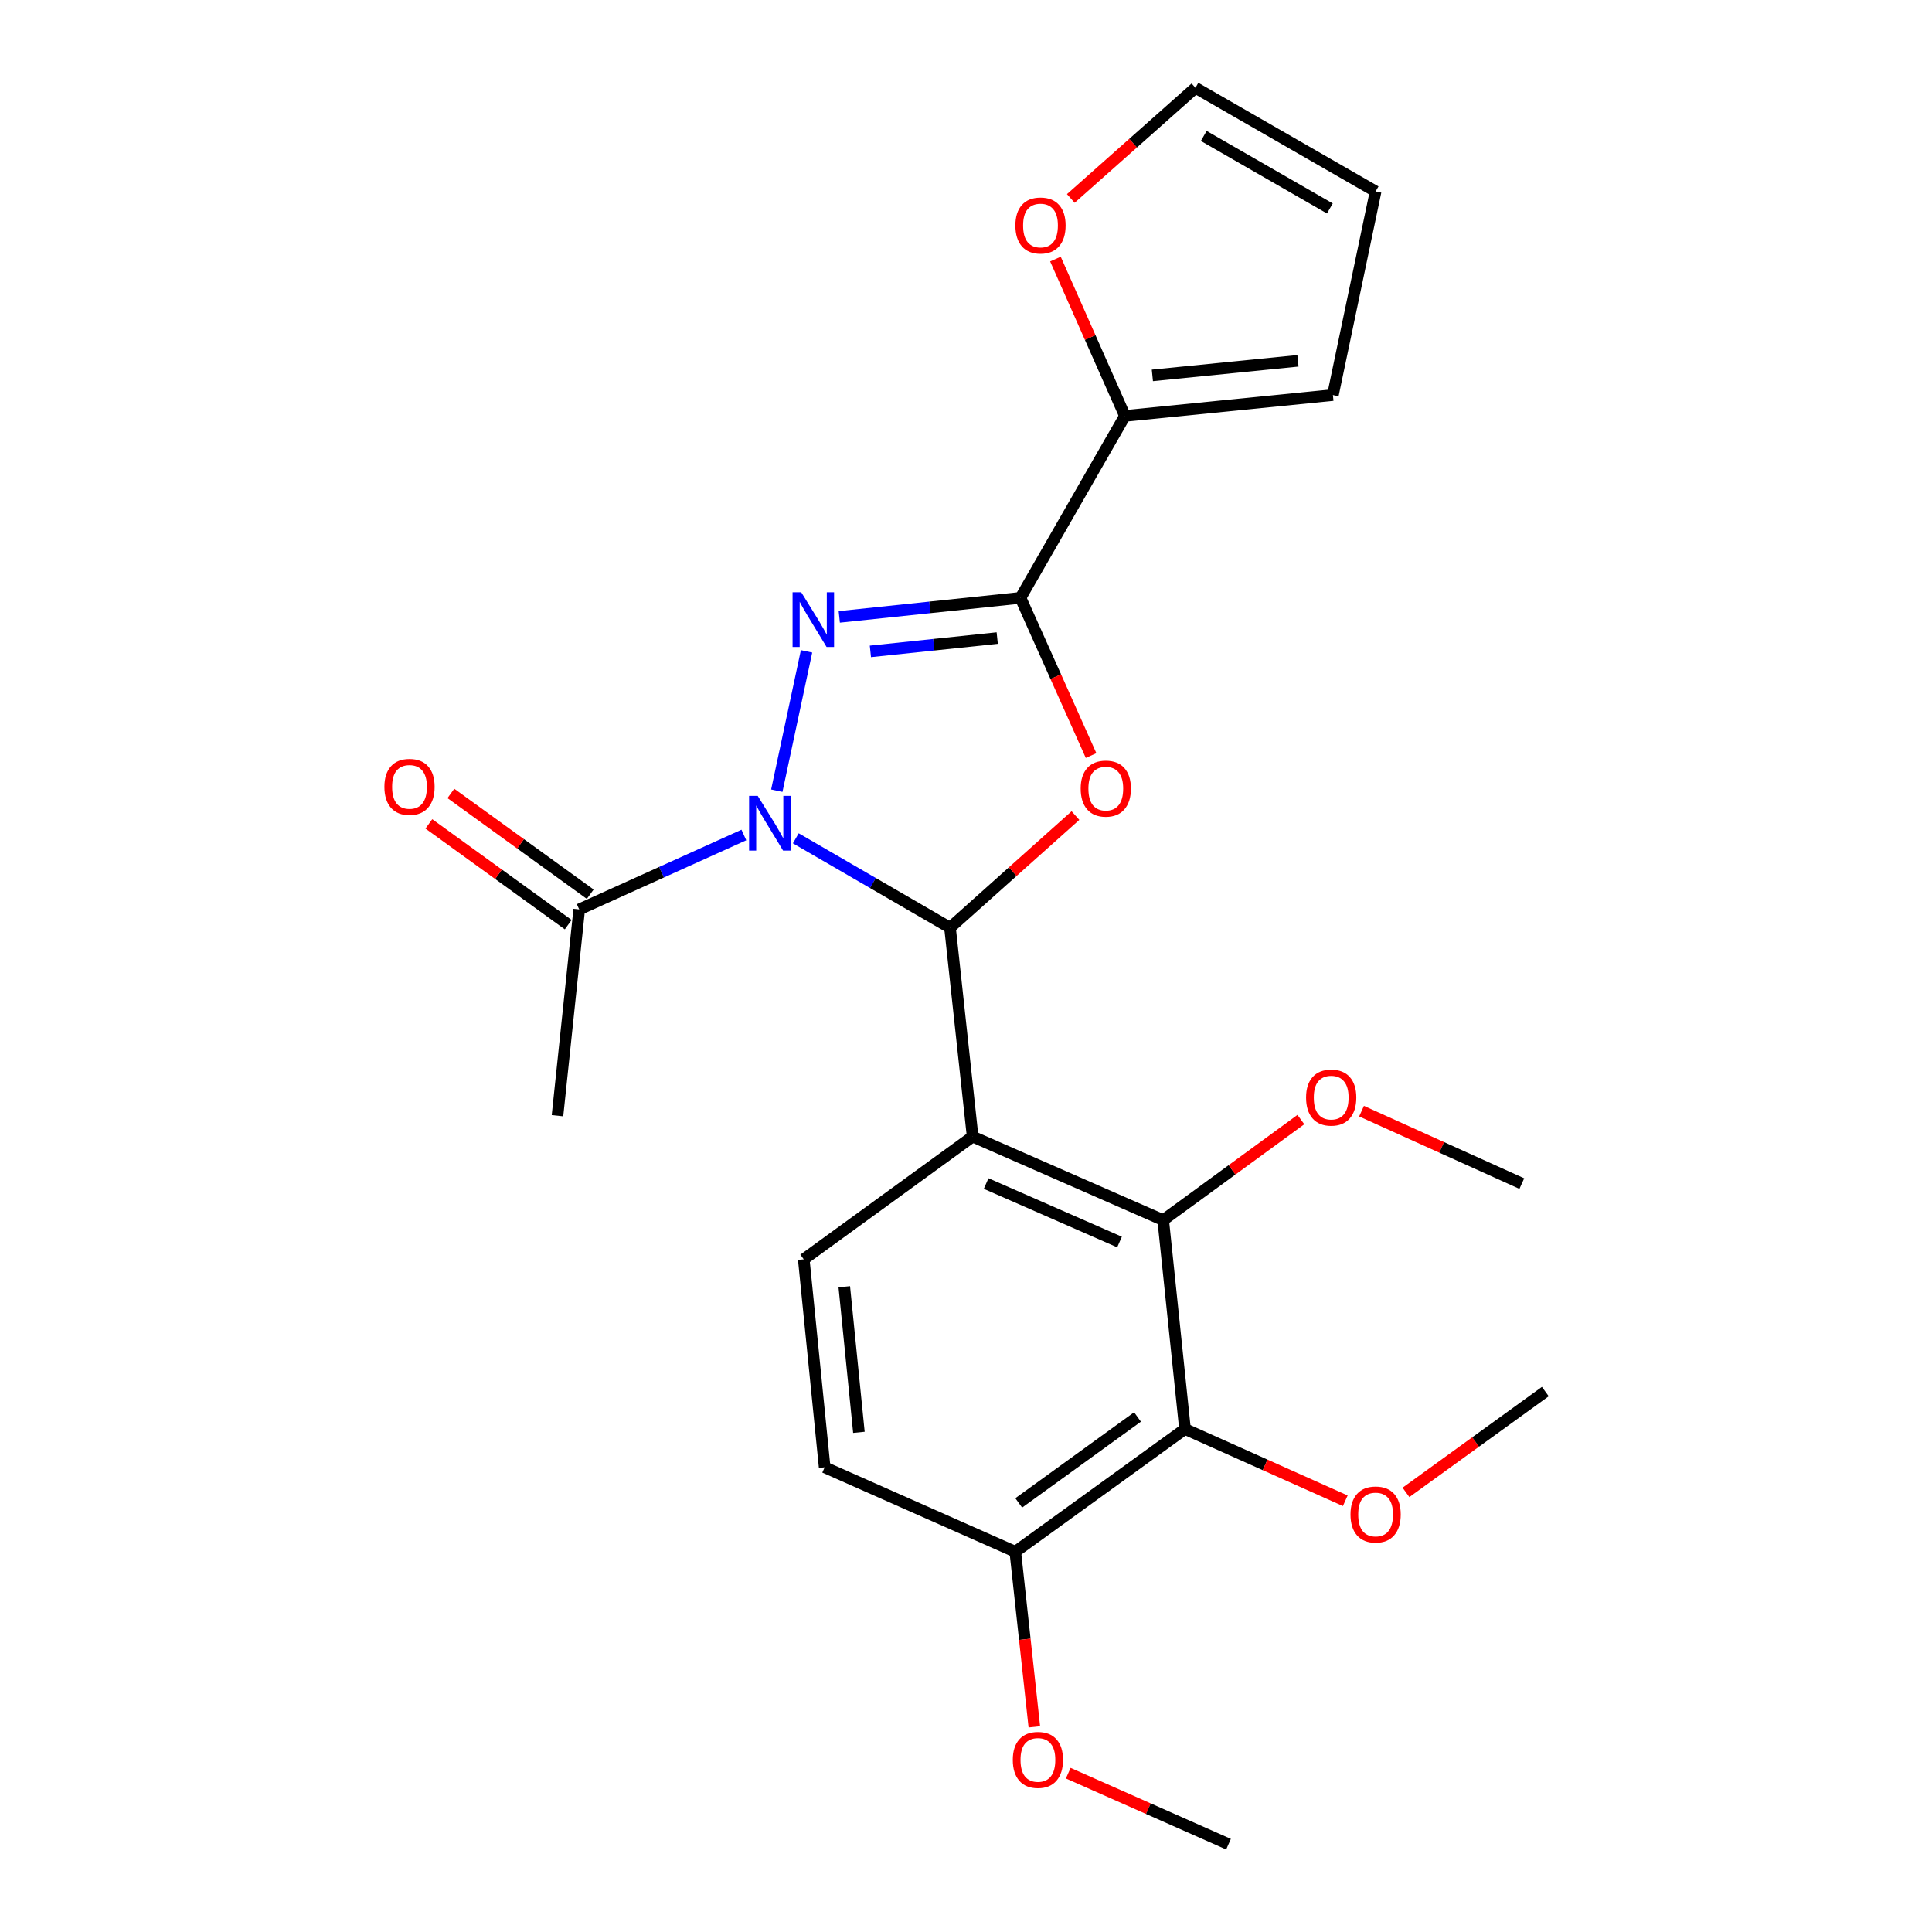 <?xml version='1.0' encoding='iso-8859-1'?>
<svg version='1.1' baseProfile='full'
              xmlns='http://www.w3.org/2000/svg'
                      xmlns:rdkit='http://www.rdkit.org/xml'
                      xmlns:xlink='http://www.w3.org/1999/xlink'
                  xml:space='preserve'
width='1000px' height='1000px' viewBox='0 0 1000 1000'>
<!-- END OF HEADER -->
<rect style='opacity:1.0;fill:#FFFFFF;stroke:none' width='1000' height='1000' x='0' y='0'> </rect>
<path class='bond-0' d='M 411.904,433.908 L 451.813,457.046' style='fill:none;fill-rule:evenodd;stroke:#0000FF;stroke-width:6px;stroke-linecap:butt;stroke-linejoin:miter;stroke-opacity:1' />
<path class='bond-0' d='M 451.813,457.046 L 491.723,480.185' style='fill:none;fill-rule:evenodd;stroke:#000000;stroke-width:6px;stroke-linecap:butt;stroke-linejoin:miter;stroke-opacity:1' />
<path class='bond-1' d='M 402.068,409.264 L 417.468,337.134' style='fill:none;fill-rule:evenodd;stroke:#0000FF;stroke-width:6px;stroke-linecap:butt;stroke-linejoin:miter;stroke-opacity:1' />
<path class='bond-8' d='M 385.022,432.197 L 342.412,451.459' style='fill:none;fill-rule:evenodd;stroke:#0000FF;stroke-width:6px;stroke-linecap:butt;stroke-linejoin:miter;stroke-opacity:1' />
<path class='bond-8' d='M 342.412,451.459 L 299.802,470.72' style='fill:none;fill-rule:evenodd;stroke:#000000;stroke-width:6px;stroke-linecap:butt;stroke-linejoin:miter;stroke-opacity:1' />
<path class='bond-3' d='M 491.723,480.185 L 524.188,451.16' style='fill:none;fill-rule:evenodd;stroke:#000000;stroke-width:6px;stroke-linecap:butt;stroke-linejoin:miter;stroke-opacity:1' />
<path class='bond-3' d='M 524.188,451.16 L 556.653,422.136' style='fill:none;fill-rule:evenodd;stroke:#FF0000;stroke-width:6px;stroke-linecap:butt;stroke-linejoin:miter;stroke-opacity:1' />
<path class='bond-4' d='M 491.723,480.185 L 503.435,588.294' style='fill:none;fill-rule:evenodd;stroke:#000000;stroke-width:6px;stroke-linecap:butt;stroke-linejoin:miter;stroke-opacity:1' />
<path class='bond-2' d='M 434.41,319.298 L 481.305,314.37' style='fill:none;fill-rule:evenodd;stroke:#0000FF;stroke-width:6px;stroke-linecap:butt;stroke-linejoin:miter;stroke-opacity:1' />
<path class='bond-2' d='M 481.305,314.37 L 528.199,309.441' style='fill:none;fill-rule:evenodd;stroke:#000000;stroke-width:6px;stroke-linecap:butt;stroke-linejoin:miter;stroke-opacity:1' />
<path class='bond-2' d='M 450.511,337.161 L 483.337,333.711' style='fill:none;fill-rule:evenodd;stroke:#0000FF;stroke-width:6px;stroke-linecap:butt;stroke-linejoin:miter;stroke-opacity:1' />
<path class='bond-2' d='M 483.337,333.711 L 516.163,330.261' style='fill:none;fill-rule:evenodd;stroke:#000000;stroke-width:6px;stroke-linecap:butt;stroke-linejoin:miter;stroke-opacity:1' />
<path class='bond-7' d='M 528.199,309.441 L 582.254,215.28' style='fill:none;fill-rule:evenodd;stroke:#000000;stroke-width:6px;stroke-linecap:butt;stroke-linejoin:miter;stroke-opacity:1' />
<path class='bond-24' d='M 528.199,309.441 L 546.468,350.258' style='fill:none;fill-rule:evenodd;stroke:#000000;stroke-width:6px;stroke-linecap:butt;stroke-linejoin:miter;stroke-opacity:1' />
<path class='bond-24' d='M 546.468,350.258 L 564.738,391.075' style='fill:none;fill-rule:evenodd;stroke:#FF0000;stroke-width:6px;stroke-linecap:butt;stroke-linejoin:miter;stroke-opacity:1' />
<path class='bond-5' d='M 503.435,588.294 L 602.069,631.545' style='fill:none;fill-rule:evenodd;stroke:#000000;stroke-width:6px;stroke-linecap:butt;stroke-linejoin:miter;stroke-opacity:1' />
<path class='bond-5' d='M 510.42,612.593 L 579.464,642.868' style='fill:none;fill-rule:evenodd;stroke:#000000;stroke-width:6px;stroke-linecap:butt;stroke-linejoin:miter;stroke-opacity:1' />
<path class='bond-9' d='M 503.435,588.294 L 416.026,651.814' style='fill:none;fill-rule:evenodd;stroke:#000000;stroke-width:6px;stroke-linecap:butt;stroke-linejoin:miter;stroke-opacity:1' />
<path class='bond-6' d='M 602.069,631.545 L 613.349,739.655' style='fill:none;fill-rule:evenodd;stroke:#000000;stroke-width:6px;stroke-linecap:butt;stroke-linejoin:miter;stroke-opacity:1' />
<path class='bond-17' d='M 602.069,631.545 L 637.7,605.516' style='fill:none;fill-rule:evenodd;stroke:#000000;stroke-width:6px;stroke-linecap:butt;stroke-linejoin:miter;stroke-opacity:1' />
<path class='bond-17' d='M 637.7,605.516 L 673.332,579.488' style='fill:none;fill-rule:evenodd;stroke:#FF0000;stroke-width:6px;stroke-linecap:butt;stroke-linejoin:miter;stroke-opacity:1' />
<path class='bond-18' d='M 613.349,739.655 L 654.831,758.22' style='fill:none;fill-rule:evenodd;stroke:#000000;stroke-width:6px;stroke-linecap:butt;stroke-linejoin:miter;stroke-opacity:1' />
<path class='bond-18' d='M 654.831,758.22 L 696.313,776.785' style='fill:none;fill-rule:evenodd;stroke:#FF0000;stroke-width:6px;stroke-linecap:butt;stroke-linejoin:miter;stroke-opacity:1' />
<path class='bond-26' d='M 613.349,739.655 L 525.508,803.185' style='fill:none;fill-rule:evenodd;stroke:#000000;stroke-width:6px;stroke-linecap:butt;stroke-linejoin:miter;stroke-opacity:1' />
<path class='bond-26' d='M 588.776,733.426 L 527.287,777.897' style='fill:none;fill-rule:evenodd;stroke:#000000;stroke-width:6px;stroke-linecap:butt;stroke-linejoin:miter;stroke-opacity:1' />
<path class='bond-10' d='M 582.254,215.28 L 564.273,174.686' style='fill:none;fill-rule:evenodd;stroke:#000000;stroke-width:6px;stroke-linecap:butt;stroke-linejoin:miter;stroke-opacity:1' />
<path class='bond-10' d='M 564.273,174.686 L 546.293,134.092' style='fill:none;fill-rule:evenodd;stroke:#FF0000;stroke-width:6px;stroke-linecap:butt;stroke-linejoin:miter;stroke-opacity:1' />
<path class='bond-12' d='M 582.254,215.28 L 689.91,204.486' style='fill:none;fill-rule:evenodd;stroke:#000000;stroke-width:6px;stroke-linecap:butt;stroke-linejoin:miter;stroke-opacity:1' />
<path class='bond-12' d='M 596.462,194.31 L 671.821,186.754' style='fill:none;fill-rule:evenodd;stroke:#000000;stroke-width:6px;stroke-linecap:butt;stroke-linejoin:miter;stroke-opacity:1' />
<path class='bond-13' d='M 305.5,462.84 L 269.435,436.76' style='fill:none;fill-rule:evenodd;stroke:#000000;stroke-width:6px;stroke-linecap:butt;stroke-linejoin:miter;stroke-opacity:1' />
<path class='bond-13' d='M 269.435,436.76 L 233.37,410.681' style='fill:none;fill-rule:evenodd;stroke:#FF0000;stroke-width:6px;stroke-linecap:butt;stroke-linejoin:miter;stroke-opacity:1' />
<path class='bond-13' d='M 294.104,478.6 L 258.039,452.52' style='fill:none;fill-rule:evenodd;stroke:#000000;stroke-width:6px;stroke-linecap:butt;stroke-linejoin:miter;stroke-opacity:1' />
<path class='bond-13' d='M 258.039,452.52 L 221.974,426.44' style='fill:none;fill-rule:evenodd;stroke:#FF0000;stroke-width:6px;stroke-linecap:butt;stroke-linejoin:miter;stroke-opacity:1' />
<path class='bond-20' d='M 299.802,470.72 L 288.555,577.49' style='fill:none;fill-rule:evenodd;stroke:#000000;stroke-width:6px;stroke-linecap:butt;stroke-linejoin:miter;stroke-opacity:1' />
<path class='bond-14' d='M 416.026,651.814 L 426.842,759.47' style='fill:none;fill-rule:evenodd;stroke:#000000;stroke-width:6px;stroke-linecap:butt;stroke-linejoin:miter;stroke-opacity:1' />
<path class='bond-14' d='M 436.999,666.018 L 444.57,741.378' style='fill:none;fill-rule:evenodd;stroke:#000000;stroke-width:6px;stroke-linecap:butt;stroke-linejoin:miter;stroke-opacity:1' />
<path class='bond-15' d='M 554.241,102.718 L 586.502,74.086' style='fill:none;fill-rule:evenodd;stroke:#FF0000;stroke-width:6px;stroke-linecap:butt;stroke-linejoin:miter;stroke-opacity:1' />
<path class='bond-15' d='M 586.502,74.086 L 618.762,45.455' style='fill:none;fill-rule:evenodd;stroke:#000000;stroke-width:6px;stroke-linecap:butt;stroke-linejoin:miter;stroke-opacity:1' />
<path class='bond-11' d='M 525.508,803.185 L 426.842,759.47' style='fill:none;fill-rule:evenodd;stroke:#000000;stroke-width:6px;stroke-linecap:butt;stroke-linejoin:miter;stroke-opacity:1' />
<path class='bond-19' d='M 525.508,803.185 L 530.438,848.5' style='fill:none;fill-rule:evenodd;stroke:#000000;stroke-width:6px;stroke-linecap:butt;stroke-linejoin:miter;stroke-opacity:1' />
<path class='bond-19' d='M 530.438,848.5 L 535.368,893.814' style='fill:none;fill-rule:evenodd;stroke:#FF0000;stroke-width:6px;stroke-linecap:butt;stroke-linejoin:miter;stroke-opacity:1' />
<path class='bond-16' d='M 689.91,204.486 L 712.016,99.077' style='fill:none;fill-rule:evenodd;stroke:#000000;stroke-width:6px;stroke-linecap:butt;stroke-linejoin:miter;stroke-opacity:1' />
<path class='bond-25' d='M 618.762,45.455 L 712.016,99.077' style='fill:none;fill-rule:evenodd;stroke:#000000;stroke-width:6px;stroke-linecap:butt;stroke-linejoin:miter;stroke-opacity:1' />
<path class='bond-25' d='M 623.056,70.358 L 688.333,107.893' style='fill:none;fill-rule:evenodd;stroke:#000000;stroke-width:6px;stroke-linecap:butt;stroke-linejoin:miter;stroke-opacity:1' />
<path class='bond-22' d='M 704.731,575.125 L 746.211,593.876' style='fill:none;fill-rule:evenodd;stroke:#FF0000;stroke-width:6px;stroke-linecap:butt;stroke-linejoin:miter;stroke-opacity:1' />
<path class='bond-22' d='M 746.211,593.876 L 787.691,612.626' style='fill:none;fill-rule:evenodd;stroke:#000000;stroke-width:6px;stroke-linecap:butt;stroke-linejoin:miter;stroke-opacity:1' />
<path class='bond-21' d='M 727.726,772.45 L 763.791,746.366' style='fill:none;fill-rule:evenodd;stroke:#FF0000;stroke-width:6px;stroke-linecap:butt;stroke-linejoin:miter;stroke-opacity:1' />
<path class='bond-21' d='M 763.791,746.366 L 799.856,720.282' style='fill:none;fill-rule:evenodd;stroke:#000000;stroke-width:6px;stroke-linecap:butt;stroke-linejoin:miter;stroke-opacity:1' />
<path class='bond-23' d='M 552.918,917.795 L 594.397,936.17' style='fill:none;fill-rule:evenodd;stroke:#FF0000;stroke-width:6px;stroke-linecap:butt;stroke-linejoin:miter;stroke-opacity:1' />
<path class='bond-23' d='M 594.397,936.17 L 635.876,954.545' style='fill:none;fill-rule:evenodd;stroke:#000000;stroke-width:6px;stroke-linecap:butt;stroke-linejoin:miter;stroke-opacity:1' />
<path  class='atom-0' d='M 392.209 411.959
L 401.489 426.959
Q 402.409 428.439, 403.889 431.119
Q 405.369 433.799, 405.449 433.959
L 405.449 411.959
L 409.209 411.959
L 409.209 440.279
L 405.329 440.279
L 395.369 423.879
Q 394.209 421.959, 392.969 419.759
Q 391.769 417.559, 391.409 416.879
L 391.409 440.279
L 387.729 440.279
L 387.729 411.959
L 392.209 411.959
' fill='#0000FF'/>
<path  class='atom-2' d='M 414.715 306.55
L 423.995 321.55
Q 424.915 323.03, 426.395 325.71
Q 427.875 328.39, 427.955 328.55
L 427.955 306.55
L 431.715 306.55
L 431.715 334.87
L 427.835 334.87
L 417.875 318.47
Q 416.715 316.55, 415.475 314.35
Q 414.275 312.15, 413.915 311.47
L 413.915 334.87
L 410.235 334.87
L 410.235 306.55
L 414.715 306.55
' fill='#0000FF'/>
<path  class='atom-4' d='M 559.357 408.177
Q 559.357 401.377, 562.717 397.577
Q 566.077 393.777, 572.357 393.777
Q 578.637 393.777, 581.997 397.577
Q 585.357 401.377, 585.357 408.177
Q 585.357 415.057, 581.957 418.977
Q 578.557 422.857, 572.357 422.857
Q 566.117 422.857, 562.717 418.977
Q 559.357 415.097, 559.357 408.177
M 572.357 419.657
Q 576.677 419.657, 578.997 416.777
Q 581.357 413.857, 581.357 408.177
Q 581.357 402.617, 578.997 399.817
Q 576.677 396.977, 572.357 396.977
Q 568.037 396.977, 565.677 399.777
Q 563.357 402.577, 563.357 408.177
Q 563.357 413.897, 565.677 416.777
Q 568.037 419.657, 572.357 419.657
' fill='#FF0000'/>
<path  class='atom-11' d='M 525.56 116.715
Q 525.56 109.915, 528.92 106.115
Q 532.28 102.315, 538.56 102.315
Q 544.84 102.315, 548.2 106.115
Q 551.56 109.915, 551.56 116.715
Q 551.56 123.595, 548.16 127.515
Q 544.76 131.395, 538.56 131.395
Q 532.32 131.395, 528.92 127.515
Q 525.56 123.635, 525.56 116.715
M 538.56 128.195
Q 542.88 128.195, 545.2 125.315
Q 547.56 122.395, 547.56 116.715
Q 547.56 111.155, 545.2 108.355
Q 542.88 105.515, 538.56 105.515
Q 534.24 105.515, 531.88 108.315
Q 529.56 111.115, 529.56 116.715
Q 529.56 122.435, 531.88 125.315
Q 534.24 128.195, 538.56 128.195
' fill='#FF0000'/>
<path  class='atom-14' d='M 198.962 407.28
Q 198.962 400.48, 202.322 396.68
Q 205.682 392.88, 211.962 392.88
Q 218.242 392.88, 221.602 396.68
Q 224.962 400.48, 224.962 407.28
Q 224.962 414.16, 221.562 418.08
Q 218.162 421.96, 211.962 421.96
Q 205.722 421.96, 202.322 418.08
Q 198.962 414.2, 198.962 407.28
M 211.962 418.76
Q 216.282 418.76, 218.602 415.88
Q 220.962 412.96, 220.962 407.28
Q 220.962 401.72, 218.602 398.92
Q 216.282 396.08, 211.962 396.08
Q 207.642 396.08, 205.282 398.88
Q 202.962 401.68, 202.962 407.28
Q 202.962 413, 205.282 415.88
Q 207.642 418.76, 211.962 418.76
' fill='#FF0000'/>
<path  class='atom-18' d='M 676.024 568.105
Q 676.024 561.305, 679.384 557.505
Q 682.744 553.705, 689.024 553.705
Q 695.304 553.705, 698.664 557.505
Q 702.024 561.305, 702.024 568.105
Q 702.024 574.985, 698.624 578.905
Q 695.224 582.785, 689.024 582.785
Q 682.784 582.785, 679.384 578.905
Q 676.024 575.025, 676.024 568.105
M 689.024 579.585
Q 693.344 579.585, 695.664 576.705
Q 698.024 573.785, 698.024 568.105
Q 698.024 562.545, 695.664 559.745
Q 693.344 556.905, 689.024 556.905
Q 684.704 556.905, 682.344 559.705
Q 680.024 562.505, 680.024 568.105
Q 680.024 573.825, 682.344 576.705
Q 684.704 579.585, 689.024 579.585
' fill='#FF0000'/>
<path  class='atom-19' d='M 699.016 783.893
Q 699.016 777.093, 702.376 773.293
Q 705.736 769.493, 712.016 769.493
Q 718.296 769.493, 721.656 773.293
Q 725.016 777.093, 725.016 783.893
Q 725.016 790.773, 721.616 794.693
Q 718.216 798.573, 712.016 798.573
Q 705.776 798.573, 702.376 794.693
Q 699.016 790.813, 699.016 783.893
M 712.016 795.373
Q 716.336 795.373, 718.656 792.493
Q 721.016 789.573, 721.016 783.893
Q 721.016 778.333, 718.656 775.533
Q 716.336 772.693, 712.016 772.693
Q 707.696 772.693, 705.336 775.493
Q 703.016 778.293, 703.016 783.893
Q 703.016 789.613, 705.336 792.493
Q 707.696 795.373, 712.016 795.373
' fill='#FF0000'/>
<path  class='atom-20' d='M 524.221 910.921
Q 524.221 904.121, 527.581 900.321
Q 530.941 896.521, 537.221 896.521
Q 543.501 896.521, 546.861 900.321
Q 550.221 904.121, 550.221 910.921
Q 550.221 917.801, 546.821 921.721
Q 543.421 925.601, 537.221 925.601
Q 530.981 925.601, 527.581 921.721
Q 524.221 917.841, 524.221 910.921
M 537.221 922.401
Q 541.541 922.401, 543.861 919.521
Q 546.221 916.601, 546.221 910.921
Q 546.221 905.361, 543.861 902.561
Q 541.541 899.721, 537.221 899.721
Q 532.901 899.721, 530.541 902.521
Q 528.221 905.321, 528.221 910.921
Q 528.221 916.641, 530.541 919.521
Q 532.901 922.401, 537.221 922.401
' fill='#FF0000'/>
</svg>
